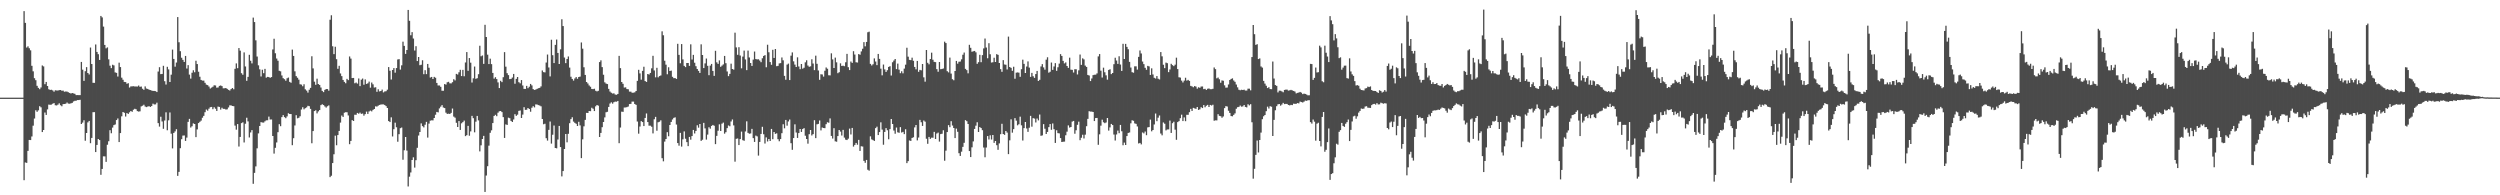 <?xml version="1.0" encoding="UTF-8"?>
<svg xmlns="http://www.w3.org/2000/svg" width="1920" height="150">
  <path d="M0 75.000h1v1.000H0zM1 75.000h1v1.000H1zM2 75.000h1v1.000H2zM3 75.000h1v1.000H3zM4 75.000h1v1.000H4zM5 75.000h1v1.000H5zM6 75.000h1v1.000H6zM7 75.000h1v1.000H7zM8 75.000h1v1.000H8zM9 75.000h1v1.000H9zM10 75.000h1v1.000H10zM11 75.000h1v1.000H11zM12 75.000h1v1.000H12zM13 74.997h1v1.000H13zM14 74.997h1v1.000H14zM15 74.997h1v1.000H15zM16 74.997h1v1.000H16zM17 74.984h1v1.000H17zM18 8.556h1v129.827H18zM19 17.587h1v107.177H19zM20 36.515h1v88.542H20zM21 35.562h1v80.315H21zM22 37.058h1v70.419H22zM23 38.670h1v68.878H23zM24 50.529h1v54.277H24zM25 54.772h1v41.755H25zM26 60.074h1v30.961H26zM27 61.585h1v23.124H27zM28 65.918h1v19.958H28zM29 67.470h1v17.263H29zM30 68.489h1v13.081H30zM31 67.175h1v15.257H31zM32 50.284h1v51.163H32zM33 50.988h1v48.873H33zM34 64.679h1v21.747H34zM35 62.934h1v25.331H35zM36 66.027h1v18.005H36zM37 68.555h1v11.784H37zM38 69.055h1v11.418H38zM39 68.928h1v11.406H39zM40 69.419h1v10.247H40zM41 70.422h1v8.753H41zM42 69.315h1v11.526H42zM43 69.454h1v11.555H43zM44 69.556h1v10.826H44zM45 69.209h1v10.127H45zM46 69.102h1v11.722H46zM47 69.698h1v11.917H47zM48 69.596h1v10.390H48zM49 70.461h1v9.434H49zM50 70.231h1v9.419H50zM51 70.360h1v8.365H51zM52 70.847h1v8.701H52zM53 71.348h1v8.339H53zM54 71.817h1v7.538H54zM55 71.401h1v7.597H55zM56 71.747h1v6.166H56zM57 72.029h1v5.384H57zM58 73.040h1v4.302H58zM59 73.000h1v3.849H59zM60 73.049h1v3.809H60zM61 73.076h1v3.570H61zM62 47.551h1v47.694H62zM63 53.522h1v40.649H63zM64 62.083h1v30.280H64zM65 54.691h1v53.376H65zM66 51.538h1v50.630H66zM67 56.071h1v37.918H67zM68 57.197h1v35.658H68zM69 36.526h1v73.441H69zM70 49.136h1v56.803H70zM71 63.606h1v22.557H71zM72 63.624h1v22.489H72zM73 34.164h1v82.615H73zM74 39.889h1v71.431H74zM75 41.639h1v65.133H75zM76 46.026h1v61.528H76zM77 12.234h1v122.020H77zM78 13.371h1v116.376H78zM79 20.444h1v99.615H79zM80 34.495h1v85.599H80zM81 37.139h1v87.177H81zM82 36.379h1v74.758H82zM83 45.570h1v62.913H83zM84 50.440h1v49.537H84zM85 52.337h1v50.014H85zM86 49.691h1v48.327H86zM87 50.245h1v45.837H87zM88 55.624h1v39.948H88zM89 55.946h1v36.246H89zM90 58.777h1v32.186H90zM91 48.122h1v60.976H91zM92 51.524h1v50.676H92zM93 59.657h1v29.663H93zM94 61.244h1v24.773H94zM95 62.910h1v23.727H95zM96 63.020h1v26.462H96zM97 64.326h1v22.521H97zM98 63.894h1v23.584H98zM99 67.211h1v19.081H99zM100 66.331h1v18.932H100zM101 66.321h1v19.537H101zM102 66.176h1v18.107H102zM103 66.387h1v17.152H103zM104 66.399h1v17.542H104zM105 66.476h1v18.883H105zM106 65.667h1v20.025H106zM107 66.667h1v18.850H107zM108 66.476h1v15.249H108zM109 68.154h1v13.058H109zM110 68.977h1v11.466H110zM111 66.364h1v15.474H111zM112 67.972h1v14.310H112zM113 68.283h1v13.559H113zM114 68.883h1v12.688H114zM115 69.180h1v12.925H115zM116 69.544h1v11.919H116zM117 69.826h1v9.816H117zM118 69.814h1v10.398H118zM119 70.000h1v10.185H119zM120 70.712h1v8.131H120zM121 54.945h1v39.642H121zM122 51.588h1v45.631H122zM123 56.942h1v32.730H123zM124 56.786h1v36.516H124zM125 50.515h1v48.402H125zM126 62.376h1v30.186H126zM127 64.907h1v21.340H127zM128 51.303h1v48.765H128zM129 53.278h1v39.142H129zM130 62.984h1v23.382H130zM131 57.334h1v45.321H131zM132 38.081h1v75.884H132zM133 45.285h1v56.783H133zM134 51.181h1v49.713H134zM135 48.027h1v51.212H135zM136 13.099h1v121.992H136zM137 32.475h1v99.536H137zM138 39.319h1v74.481H138zM139 44.349h1v62.542H139zM140 45.973h1v58.169H140zM141 47.576h1v56.450H141zM142 42.963h1v65.277H142zM143 52.652h1v53.029H143zM144 50.015h1v43.586H144zM145 57.303h1v33.987H145zM146 60.377h1v37.576H146zM147 55.857h1v41.131H147zM148 53.980h1v40.780H148zM149 55.498h1v39.758H149zM150 46.643h1v58.688H150zM151 49.181h1v50.209H151zM152 55.077h1v39.419H152zM153 58.939h1v34.595H153zM154 61.400h1v31.233H154zM155 61.925h1v28.510H155zM156 61.879h1v27.122H156zM157 63.566h1v22.609H157zM158 65.036h1v19.083H158zM159 65.406h1v19.569H159zM160 66.451h1v16.993H160zM161 67.992h1v14.335H161zM162 67.256h1v14.853H162zM163 66.597h1v17.259H163zM164 65.504h1v16.867H164zM165 65.638h1v17.870H165zM166 67.342h1v17.873H166zM167 67.159h1v14.695H167zM168 65.937h1v16.187H168zM169 65.646h1v18.540H169zM170 66.155h1v16.578H170zM171 67.832h1v15.753H171zM172 67.764h1v15.871H172zM173 67.568h1v16.581H173zM174 68.231h1v15.719H174zM175 69.033h1v13.522H175zM176 69.540h1v11.353H176zM177 68.407h1v12.561H177zM178 67.591h1v13.819H178zM179 68.567h1v12.981H179zM180 52.825h1v43.621H180zM181 48.700h1v50.867H181zM182 52.378h1v42.893H182zM183 36.934h1v75.584H183zM184 38.937h1v66.213H184zM185 56.192h1v38.360H185zM186 57.397h1v36.577H186zM187 40.260h1v69.175H187zM188 51.052h1v43.989H188zM189 62.033h1v28.376H189zM190 59.047h1v34.187H190zM191 42.090h1v63.492H191zM192 46.632h1v55.122H192zM193 48.710h1v51.251H193zM194 13.505h1v127.668H194zM195 16.965h1v115.780H195zM196 30.987h1v96.785H196zM197 43.404h1v70.497H197zM198 50.164h1v52.282H198zM199 53.227h1v43.530H199zM200 58.739h1v35.083H200zM201 53.553h1v40.578H201zM202 56.203h1v37.966H202zM203 52.914h1v40.278H203zM204 59.673h1v32.757H204zM205 59.034h1v33.343H205zM206 59.184h1v30.390H206zM207 59.756h1v32.053H207zM208 59.201h1v32.532H208zM209 37.997h1v66.445H209zM210 29.753h1v88.231H210zM211 40.931h1v72.601H211zM212 44.932h1v64.495H212zM213 46.626h1v54.914H213zM214 54.379h1v41.001H214zM215 54.761h1v42.158H215zM216 57.939h1v32.035H216zM217 60.033h1v28.370H217zM218 60.850h1v29.129H218zM219 61.979h1v28.780H219zM220 60.094h1v29.301H220zM221 59.535h1v27.433H221zM222 62.850h1v24.725H222zM223 63.545h1v24.036H223zM224 38.102h1v73.394H224zM225 42.982h1v63.169H225zM226 54.793h1v41.577H226zM227 58.460h1v30.004H227zM228 59.705h1v31.163H228zM229 61.182h1v29.308H229zM230 64.727h1v24.547H230zM231 64.972h1v19.148H231zM232 66.236h1v16.168H232zM233 64.733h1v19.236H233zM234 68.627h1v14.465H234zM235 69.607h1v12.871H235zM236 71.114h1v10.157H236zM237 68.938h1v12.612H237zM238 67.472h1v16.135H238zM239 43.206h1v66.821H239zM240 52.505h1v48.133H240zM241 62.735h1v22.541H241zM242 65.131h1v19.535H242zM243 60.409h1v26.702H243zM244 64.569h1v20.997H244zM245 65.213h1v19.295H245zM246 67.212h1v13.546H246zM247 69.765h1v10.289H247zM248 70.736h1v9.972H248zM249 69.019h1v12.768H249zM250 68.350h1v14.305H250zM251 68.420h1v13.207H251zM252 69.650h1v11.305H252zM253 15.143h1v120.895H253zM254 11.718h1v123.271H254zM255 35.520h1v89.728H255zM256 41.588h1v76.888H256zM257 35.887h1v68.308H257zM258 45.482h1v66.070H258zM259 52.857h1v50.899H259zM260 50.550h1v50.030H260zM261 56.405h1v37.741H261zM262 58.459h1v30.293H262zM263 61.367h1v28.454H263zM264 62.880h1v23.681H264zM265 63.939h1v22.208H265zM266 60.583h1v25.641H266zM267 61.535h1v27.127H267zM268 43.351h1v67.378H268zM269 45.023h1v63.206H269zM270 59.943h1v32.318H270zM271 59.858h1v33.068H271zM272 63.926h1v24.171H272zM273 63.410h1v24.781H273zM274 64.227h1v22.515H274zM275 60.284h1v27.059H275zM276 66.132h1v20.354H276zM277 61.197h1v26.251H277zM278 60.318h1v26.850H278zM279 65.081h1v23.755H279zM280 60.978h1v26.663H280zM281 64.447h1v21.282H281zM282 64.015h1v23.470H282zM283 62.682h1v22.935H283zM284 67.320h1v17.640H284zM285 63.408h1v22.171H285zM286 64.785h1v19.588H286zM287 67.237h1v16.486H287zM288 66.998h1v14.690H288zM289 70.479h1v11.402H289zM290 68.569h1v12.581H290zM291 70.189h1v10.389H291zM292 69.895h1v10.404H292zM293 68.794h1v11.371H293zM294 70.941h1v9.221H294zM295 70.264h1v10.437H295zM296 70.041h1v11.475H296zM297 68.885h1v14.061H297zM298 51.526h1v41.443H298zM299 54.349h1v39.395H299zM300 61.094h1v29.009H300zM301 53.785h1v51.018H301zM302 52.278h1v46.964H302zM303 55.793h1v38.392H303zM304 52.258h1v45.476H304zM305 45.650h1v63.187H305zM306 45.404h1v57.669H306zM307 53.463h1v45.001H307zM308 50.190h1v47.761H308zM309 32.013h1v90.647H309zM310 35.224h1v80.180H310zM311 41.388h1v63.850H311zM312 38.402h1v77.266H312zM313 7.644h1v135.553H313zM314 15.953h1v119.726H314zM315 27.064h1v105.405H315zM316 24.677h1v98.194H316zM317 29.568h1v91.281H317zM318 38.805h1v89.908H318zM319 35.478h1v87.544H319zM320 46.903h1v66.612H320zM321 43.767h1v60.341H321zM322 50.079h1v51.303H322zM323 49.717h1v45.076H323zM324 46.308h1v50.566H324zM325 57.009h1v40.842H325zM326 53.914h1v41.878H326zM327 56.932h1v36.658H327zM328 49.091h1v56.594H328zM329 52.022h1v42.908H329zM330 59.519h1v33.131H330zM331 59.087h1v33.320H331zM332 60.663h1v31.821H332zM333 59.013h1v31.621H333zM334 59.679h1v28.425H334zM335 63.709h1v22.271H335zM336 65.640h1v20.678H336zM337 65.638h1v17.588H337zM338 66.667h1v15.277H338zM339 69.681h1v11.070H339zM340 69.706h1v12.857H340zM341 64.557h1v18.446H341zM342 64.990h1v21.535H342zM343 63.156h1v24.341H343zM344 62.838h1v24.435H344zM345 64.007h1v23.563H345zM346 64.064h1v22.604H346zM347 63.123h1v20.209H347zM348 60.832h1v28.739H348zM349 61.757h1v28.594H349zM350 56.706h1v37.590H350zM351 57.221h1v40.315H351zM352 55.493h1v37.493H352zM353 53.585h1v46.217H353zM354 58.437h1v36.269H354zM355 53.633h1v40.184H355zM356 58.582h1v34.028H356zM357 47.972h1v56.577H357zM358 39.972h1v63.850H358zM359 54.356h1v42.319H359zM360 44.571h1v59.672H360zM361 48.131h1v52.787H361zM362 63.394h1v25.608H362zM363 60.165h1v30.622H363zM364 51.099h1v50.531H364zM365 60.501h1v32.946H365zM366 60.061h1v28.995H366zM367 57.000h1v35.465H367zM368 35.106h1v81.150H368zM369 43.217h1v68.417H369zM370 42.579h1v64.172H370zM371 49.041h1v55.317H371zM372 19.048h1v128.346H372zM373 28.426h1v106.367H373zM374 42.001h1v85.628H374zM375 49.223h1v62.631H375zM376 45.043h1v56.934H376zM377 49.272h1v50.837H377zM378 56.038h1v38.472H378zM379 60.377h1v28.647H379zM380 59.310h1v28.855H380zM381 60.739h1v28.502H381zM382 63.299h1v23.237H382zM383 67.636h1v17.826H383zM384 62.048h1v23.178H384zM385 63.103h1v23.020H385zM386 59.291h1v30.651H386zM387 40.047h1v65.864H387zM388 51.194h1v44.342H388zM389 56.203h1v39.766H389zM390 57.699h1v32.694H390zM391 60.776h1v30.019H391zM392 60.583h1v32.289H392zM393 59.519h1v34.172H393zM394 56.799h1v34.930H394zM395 64.290h1v23.415H395zM396 60.577h1v28.425H396zM397 59.159h1v28.893H397zM398 63.152h1v21.998H398zM399 63.997h1v20.845H399zM400 61.475h1v29.147H400zM401 65.625h1v22.384H401zM402 68.247h1v14.095H402zM403 68.280h1v16.111H403zM404 65.923h1v18.358H404zM405 67.731h1v15.211H405zM406 66.612h1v17.105H406zM407 64.471h1v21.323H407zM408 65.583h1v17.165H408zM409 68.433h1v13.148H409zM410 69.082h1v13.395H410zM411 68.766h1v11.391H411zM412 68.234h1v12.047H412zM413 67.725h1v13.033H413zM414 67.504h1v13.530H414zM415 66.347h1v15.309H415zM416 54.125h1v37.267H416zM417 55.414h1v40.047H417zM418 55.584h1v39.458H418zM419 48.022h1v58.133H419zM420 41.884h1v66.082H420zM421 51.818h1v47.913H421zM422 58.658h1v34.678H422zM423 30.534h1v79.776H423zM424 42.414h1v61.050H424zM425 48.417h1v48.013H425zM426 34.447h1v79.239H426zM427 30.359h1v83.582H427zM428 40.640h1v66.542H428zM429 49.157h1v47.584H429zM430 37.883h1v75.067H430zM431 14.804h1v120.681H431zM432 20.019h1v111.381H432zM433 44.211h1v70.198H433zM434 48.500h1v54.430H434zM435 45.293h1v63.993H435zM436 43.347h1v59.437H436zM437 51.913h1v42.701H437zM438 58.907h1v32.576H438zM439 60.629h1v29.442H439zM440 61.885h1v31.519H440zM441 60.237h1v34.140H441zM442 59.197h1v35.863H442zM443 60.535h1v36.244H443zM444 59.137h1v34.387H444zM445 58.808h1v37.501H445zM446 32.615h1v88.845H446zM447 37.399h1v69.607H447zM448 51.647h1v45.373H448zM449 57.552h1v34.524H449zM450 62.967h1v23.704H450zM451 64.099h1v22.693H451zM452 65.623h1v19.623H452zM453 66.637h1v18.750H453zM454 68.278h1v14.445H454zM455 68.479h1v15.038H455zM456 68.173h1v17.117H456zM457 69.709h1v11.952H457zM458 70.211h1v10.428H458zM459 69.714h1v11.429H459zM460 47.648h1v57.583H460zM461 46.331h1v55.775H461zM462 51.535h1v46.144H462zM463 57.395h1v36.313H463zM464 63.243h1v26.905H464zM465 64.194h1v22.031H465zM466 64.553h1v21.318H466zM467 68.257h1v13.856H467zM468 70.292h1v9.213H468zM469 71.244h1v7.331H469zM470 71.807h1v7.830H470zM471 71.657h1v6.811H471zM472 72.612h1v5.401H472zM473 72.805h1v5.310H473zM474 72.166h1v5.344H474zM475 42.919h1v67.037H475zM476 52.318h1v45.615H476zM477 62.990h1v22.766H477zM478 64.337h1v21.551H478zM479 67.224h1v15.363H479zM480 67.069h1v15.464H480zM481 68.393h1v13.899H481zM482 68.553h1v13.248H482zM483 70.345h1v9.583H483zM484 70.395h1v9.399H484zM485 71.226h1v6.828H485zM486 71.145h1v6.866H486zM487 70.908h1v8.987H487zM488 69.894h1v10.657H488zM489 62.108h1v31.236H489zM490 53.601h1v49.037H490zM491 56.392h1v40.781H491zM492 61.160h1v31.866H492zM493 54.446h1v39.307H493zM494 51.240h1v45.603H494zM495 62.265h1v28.311H495zM496 62.927h1v24.224H496zM497 56.826h1v36.913H497zM498 57.219h1v39.271H498zM499 56.027h1v40.495H499zM500 52.497h1v44.830H500zM501 42.838h1v59.623H501zM502 54.105h1v37.513H502zM503 59.377h1v30.367H503zM504 52.048h1v48.335H504zM505 59.374h1v34.532H505zM506 58.395h1v35.101H506zM507 57.982h1v34.456H507zM508 24.078h1v97.404H508zM509 27.074h1v96.818H509zM510 46.634h1v62.138H510zM511 49.656h1v57.102H511zM512 57.031h1v44.504H512zM513 51.678h1v52.998H513zM514 54.520h1v41.467H514zM515 54.230h1v39.432H515zM516 58.974h1v32.788H516zM517 60.056h1v30.441H517zM518 59.935h1v30.165H518zM519 60.609h1v35.018H519zM520 33.616h1v76.273H520zM521 42.146h1v69.715H521zM522 48.603h1v53.425H522zM523 33.856h1v78.725H523zM524 45.629h1v61.365H524zM525 50.591h1v50.341H525zM526 51.564h1v54.999H526zM527 48.368h1v60.812H527zM528 48.360h1v63.853H528zM529 50.577h1v54.610H529zM530 34.045h1v73.235H530zM531 45.702h1v58.811H531zM532 42.123h1v57.671H532zM533 48.205h1v54.279H533zM534 50.820h1v49.722H534zM535 53.008h1v43.222H535zM536 54.418h1v43.653H536zM537 56.004h1v39.250H537zM538 34.048h1v74.141H538zM539 42.229h1v65.088H539zM540 52.254h1v42.103H540zM541 48.695h1v49.932H541zM542 44.944h1v62.247H542zM543 50.524h1v52.841H543zM544 57.742h1v40.007H544zM545 50.387h1v48.436H545zM546 49.102h1v47.609H546zM547 54.476h1v41.451H547zM548 58.288h1v38.262H548zM549 39.016h1v71.656H549zM550 47.886h1v56.439H550zM551 49.070h1v51.354H551zM552 46.388h1v49.078H552zM553 51.319h1v49.299H553zM554 50.392h1v44.606H554zM555 49.478h1v44.661H555zM556 42.965h1v59.699H556zM557 48.534h1v52.984H557zM558 54.889h1v43.538H558zM559 58.489h1v37.890H559zM560 56.738h1v40.252H560zM561 48.875h1v44.426H561zM562 52.999h1v38.769H562zM563 53.511h1v42.789H563zM564 25.112h1v99.064H564zM565 36.398h1v70.206H565zM566 42.103h1v64.221H566zM567 36.241h1v75.158H567zM568 42.666h1v64.136H568zM569 52.466h1v48.603H569zM570 43.480h1v64.172H570zM571 38.875h1v69.254H571zM572 45.676h1v55.309H572zM573 53.849h1v39.352H573zM574 38.867h1v63.184H574zM575 44.134h1v58.574H575zM576 48.370h1v54.109H576zM577 50.631h1v48.364H577zM578 45.757h1v60.309H578zM579 39.594h1v69.410H579zM580 45.340h1v58.797H580zM581 45.594h1v59.157H581zM582 45.517h1v73.961H582zM583 46.497h1v62.528H583zM584 47.791h1v55.076H584zM585 44.734h1v52.651H585zM586 42.963h1v60.165H586zM587 42.332h1v67.906H587zM588 51.640h1v53.908H588zM589 34.348h1v74.278H589zM590 40.150h1v66.621H590zM591 47.683h1v60.603H591zM592 49.743h1v49.285H592zM593 38.272h1v68.642H593zM594 44.493h1v56.883H594zM595 37.631h1v65.170H595zM596 50.856h1v51.547H596zM597 50.588h1v56.319H597zM598 48.672h1v59.809H598zM599 48.492h1v58.307H599zM600 44.150h1v58.168H600zM601 46.317h1v49.097H601zM602 58.285h1v40.268H602zM603 61.216h1v30.911H603zM604 49.606h1v46.928H604zM605 48.864h1v44.400H605zM606 61.479h1v30.347H606zM607 42.767h1v67.213H607zM608 40.248h1v74.798H608zM609 47.095h1v58.929H609zM610 49.632h1v45.876H610zM611 51.453h1v50.312H611zM612 44.019h1v61.929H612zM613 51.040h1v51.150H613zM614 53.130h1v45.943H614zM615 49.166h1v52.168H615zM616 52.749h1v46.397H616zM617 52.019h1v46.386H617zM618 47.864h1v56.365H618zM619 46.305h1v60.460H619zM620 50.306h1v60.025H620zM621 51.318h1v51.750H621zM622 50.927h1v48.935H622zM623 45.503h1v58.540H623zM624 48.795h1v54.211H624zM625 53.880h1v38.443H625zM626 42.732h1v63.350H626zM627 48.977h1v46.492H627zM628 54.123h1v41.013H628zM629 61.310h1v31.206H629zM630 57.043h1v43.105H630zM631 57.208h1v40.759H631zM632 58.819h1v39.480H632zM633 54.319h1v44.137H633zM634 51.802h1v43.577H634zM635 52.809h1v41.067H635zM636 57.802h1v36.440H636zM637 57.883h1v33.030H637zM638 40.934h1v63.439H638zM639 45.603h1v60.771H639zM640 52.231h1v46.220H640zM641 44.243h1v64.288H641zM642 47.867h1v61.006H642zM643 56.205h1v48.306H643zM644 55.449h1v44.408H644zM645 48.624h1v52.467H645zM646 50.650h1v53.450H646zM647 50.458h1v49.262H647zM648 50.861h1v54.812H648zM649 47.813h1v59.447H649zM650 41.370h1v66.194H650zM651 51.625h1v54.892H651zM652 53.824h1v44.928H652zM653 47.269h1v56.003H653zM654 48.273h1v49.999H654zM655 39.330h1v73.255H655zM656 41.899h1v69.387H656zM657 47.825h1v61.956H657zM658 48.013h1v63.121H658zM659 41.515h1v65.909H659zM660 42.036h1v73.903H660zM661 39.475h1v72.870H661zM662 37.439h1v75.076H662zM663 32.343h1v91.178H663zM664 35.596h1v89.455H664zM665 32.183h1v90.643H665zM666 24.785h1v105.565H666zM667 24.339h1v106.733H667zM668 49.054h1v55.675H668zM669 50.289h1v56.757H669zM670 49.333h1v58.278H670zM671 44.875h1v63.342H671zM672 47.251h1v51.149H672zM673 50.042h1v47.259H673zM674 41.412h1v62.321H674zM675 45.198h1v56.245H675zM676 52.741h1v41.203H676zM677 57.856h1v41.675H677zM678 49.539h1v61.619H678zM679 53.280h1v48.067H679zM680 55.233h1v43.193H680zM681 53.936h1v46.119H681zM682 51.408h1v55.539H682zM683 50.856h1v48.323H683zM684 57.997h1v33.387H684zM685 47.796h1v47.411H685zM686 46.506h1v53.739H686zM687 45.310h1v57.402H687zM688 53.101h1v44.837H688zM689 48.826h1v52.827H689zM690 53.505h1v48.474H690zM691 56.238h1v41.397H691zM692 54.754h1v47.055H692zM693 56.330h1v44.925H693zM694 52.666h1v50.329H694zM695 49.656h1v49.632H695zM696 36.668h1v88.597H696zM697 43.540h1v80.218H697zM698 46.000h1v61.895H698zM699 46.190h1v62.046H699zM700 44.268h1v61.687H700zM701 46.681h1v58.765H701zM702 51.417h1v46.438H702zM703 53.250h1v42.749H703zM704 46.783h1v61.060H704zM705 55.166h1v50.484H705zM706 53.649h1v38.393H706zM707 54.021h1v39.862H707zM708 49.164h1v47.528H708zM709 59.411h1v33.150H709zM710 62.723h1v30.692H710zM711 38.425h1v68.146H711zM712 48.247h1v62.180H712zM713 49.407h1v55.733H713zM714 45.314h1v61.329H714zM715 40.449h1v65.290H715zM716 45.865h1v59.911H716zM717 47.489h1v53.784H717zM718 47.733h1v58.995H718zM719 53.109h1v49.455H719zM720 55.085h1v46.755H720zM721 47.595h1v61.161H721zM722 53.155h1v49.834H722zM723 52.922h1v49.784H723zM724 52.575h1v47.460H724zM725 32.012h1v91.455H725zM726 33.059h1v82.629H726zM727 54.690h1v46.718H727zM728 55.591h1v40.504H728zM729 44.225h1v53.479H729zM730 56.535h1v36.566H730zM731 60.822h1v35.570H731zM732 61.636h1v36.665H732zM733 54.507h1v51.503H733zM734 46.815h1v51.938H734zM735 48.898h1v52.350H735zM736 47.408h1v70.247H736zM737 47.248h1v72.508H737zM738 45.579h1v70.890H738zM739 42.051h1v70.767H739zM740 40.324h1v69.363H740zM741 52.885h1v39.375H741zM742 53.864h1v39.205H742zM743 56.320h1v38.918H743zM744 34.387h1v81.645H744zM745 36.714h1v83.895H745zM746 39.745h1v73.386H746zM747 39.373h1v69.232H747zM748 39.097h1v59.939H748zM749 40.202h1v56.297H749zM750 49.009h1v44.893H750zM751 47.765h1v53.606H751zM752 42.095h1v55.514H752zM753 47.782h1v50.549H753zM754 42.321h1v57.684H754zM755 37.151h1v76.160H755zM756 29.587h1v91.181H756zM757 36.528h1v76.795H757zM758 44.731h1v59.758H758zM759 33.157h1v73.962H759zM760 41.679h1v62.253H760zM761 48.023h1v59.141H761zM762 47.800h1v55.864H762zM763 44.339h1v65.370H763zM764 47.640h1v60.664H764zM765 41.599h1v69.936H765zM766 42.129h1v72.941H766zM767 48.367h1v61.781H767zM768 53.109h1v49.980H768zM769 55.131h1v39.946H769zM770 46.171h1v56.730H770zM771 49.496h1v54.101H771zM772 49.726h1v50.902H772zM773 53.344h1v48.487H773zM774 28.092h1v90.292H774zM775 51.434h1v56.337H775zM776 52.134h1v39.489H776zM777 54.384h1v47.489H777zM778 51.231h1v47.923H778zM779 60.458h1v30.263H779zM780 55.826h1v36.862H780zM781 55.614h1v40.632H781zM782 55.806h1v39.609H782zM783 58.999h1v30.626H783zM784 53.168h1v43.062H784zM785 45.800h1v62.137H785zM786 49.025h1v49.365H786zM787 56.079h1v37.614H787zM788 51.082h1v47.587H788zM789 47.178h1v54.118H789zM790 51.926h1v46.154H790zM791 59.040h1v29.949H791zM792 55.946h1v41.344H792zM793 58.558h1v32.166H793zM794 59.790h1v31.281H794zM795 56.884h1v37.176H795zM796 54.490h1v36.553H796zM797 62.157h1v30.312H797zM798 61.291h1v26.674H798zM799 51.067h1v53.238H799zM800 49.259h1v54.732H800zM801 51.759h1v43.584H801zM802 53.523h1v45.334H802zM803 45.835h1v57.076H803zM804 44.004h1v57.296H804zM805 55.797h1v41.851H805zM806 55.104h1v40.201H806zM807 48.032h1v51.637H807zM808 53.676h1v41.152H808zM809 51.068h1v48.161H809zM810 48.492h1v61.293H810zM811 54.377h1v45.691H811zM812 51.650h1v50.603H812zM813 48.841h1v53.600H813zM814 41.567h1v64.473H814zM815 42.962h1v66.079H815zM816 46.761h1v62.066H816zM817 48.706h1v60.032H817zM818 47.939h1v55.921H818zM819 50.710h1v50.409H819zM820 52.109h1v44.175H820zM821 44.279h1v53.732H821zM822 53.482h1v44.045H822zM823 53.634h1v39.750H823zM824 55.718h1v37.136H824zM825 53.147h1v49.538H825zM826 53.200h1v46.845H826zM827 57.210h1v38.649H827zM828 54.039h1v39.427H828zM829 41.885h1v65.805H829zM830 49.834h1v55.967H830zM831 44.783h1v58.707H831zM832 45.606h1v60.714H832zM833 50.375h1v53.029H833zM834 51.420h1v45.484H834zM835 57.558h1v33.745H835zM836 58.005h1v27.385H836zM837 62.266h1v23.421H837zM838 60.264h1v25.459H838zM839 57.692h1v28.325H839zM840 57.385h1v35.603H840zM841 57.342h1v33.353H841zM842 56.377h1v34.213H842zM843 43.313h1v67.906H843zM844 41.506h1v61.685H844zM845 54.267h1v42.244H845zM846 59.543h1v32.339H846zM847 51.970h1v41.920H847zM848 55.492h1v39.149H848zM849 57.851h1v36.199H849zM850 61.194h1v29.418H850zM851 53.727h1v46.577H851zM852 53.192h1v44.671H852zM853 56.949h1v38.228H853zM854 56.050h1v40.021H854zM855 49.329h1v54.004H855zM856 44.348h1v63.568H856zM857 46.474h1v56.790H857zM858 49.049h1v51.247H858zM859 43.231h1v59.091H859zM860 49.576h1v46.367H860zM861 54.486h1v46.312H861zM862 33.643h1v77.939H862zM863 45.315h1v64.206H863zM864 33.697h1v77.680H864zM865 35.985h1v68.534H865zM866 37.823h1v64.262H866zM867 47.502h1v54.255H867zM868 51.881h1v42.823H868zM869 55.424h1v36.922H869zM870 55.843h1v36.942H870zM871 50.927h1v43.845H871zM872 50.923h1v44.202H872zM873 53.442h1v43.692H873zM874 43.654h1v66.541H874zM875 38.745h1v71.019H875zM876 41.039h1v69.883H876zM877 47.233h1v54.480H877zM878 49.236h1v53.190H878zM879 52.066h1v48.937H879zM880 53.619h1v50.238H880zM881 50.606h1v47.214H881zM882 50.981h1v46.622H882zM883 57.553h1v34.290H883zM884 52.464h1v48.381H884zM885 57.194h1v42.666H885zM886 59.756h1v35.845H886zM887 60.326h1v26.875H887zM888 58.430h1v34.672H888zM889 60.470h1v29.878H889zM890 61.046h1v27.651H890zM891 39.980h1v62.587H891zM892 43.283h1v60.643H892zM893 49.695h1v44.366H893zM894 52.313h1v42.702H894zM895 48.075h1v52.074H895zM896 48.546h1v50.882H896zM897 55.395h1v43.996H897zM898 53.329h1v39.294H898zM899 48.979h1v53.120H899zM900 50.001h1v44.623H900zM901 50.808h1v42.697H901zM902 49.655h1v49.946H902zM903 44.273h1v63.083H903zM904 53.051h1v40.765H904zM905 59.336h1v33.687H905zM906 59.577h1v31.179H906zM907 61.910h1v26.164H907zM908 63.326h1v29.642H908zM909 61.894h1v28.247H909zM910 59.708h1v33.351H910zM911 61.924h1v26.225H911zM912 61.332h1v26.843H912zM913 62.180h1v23.996H913zM914 65.929h1v17.660H914zM915 66.340h1v18.881H915zM916 67.021h1v15.831H916zM917 66.120h1v17.140H917zM918 66.498h1v17.106H918zM919 68.098h1v14.055H919zM920 67.015h1v17.419H920zM921 67.455h1v16.535H921zM922 66.436h1v15.897H922zM923 66.429h1v16.566H923zM924 68.478h1v12.198H924zM925 68.216h1v14.171H925zM926 69.085h1v12.137H926zM927 68.161h1v12.354H927zM928 67.931h1v14.249H928zM929 68.496h1v12.105H929zM930 68.499h1v12.532H930zM931 68.200h1v12.221H931zM932 51.830h1v40.906H932zM933 53.074h1v39.342H933zM934 60.178h1v32.284H934zM935 59.565h1v28.152H935zM936 60.894h1v28.116H936zM937 63.531h1v25.706H937zM938 61.756h1v28.670H938zM939 62.009h1v27.416H939zM940 65.522h1v17.524H940zM941 67.327h1v14.178H941zM942 67.218h1v14.594H942zM943 64.846h1v20.199H943zM944 61.449h1v25.294H944zM945 60.619h1v28.517H945zM946 60.144h1v29.221H946zM947 61.814h1v26.400H947zM948 62.835h1v24.240H948zM949 64.932h1v18.587H949zM950 67.081h1v15.250H950zM951 68.918h1v13.145H951zM952 69.313h1v11.747H952zM953 68.909h1v13.023H953zM954 69.095h1v12.613H954zM955 68.842h1v11.785H955zM956 69.507h1v12.621H956zM957 69.542h1v12.937H957zM958 68.085h1v12.015H958zM959 68.112h1v12.855H959zM960 69.386h1v10.654H960zM961 43.816h1v50.079H961zM962 19.219h1v118.008H962zM963 26.247h1v103.414H963zM964 34.472h1v84.485H964zM965 33.946h1v73.999H965zM966 45.358h1v71.732H966zM967 44.843h1v62.674H967zM968 51.033h1v50.797H968zM969 51.927h1v39.626H969zM970 62.092h1v27.204H970zM971 64.183h1v24.161H971zM972 65.837h1v19.558H972zM973 67.628h1v14.285H973zM974 66.970h1v16.381H974zM975 68.380h1v13.201H975zM976 68.502h1v13.465H976zM977 47.248h1v57.221H977zM978 60.332h1v31.734H978zM979 65.341h1v19.324H979zM980 65.953h1v15.613H980zM981 70.975h1v9.147H981zM982 69.652h1v10.228H982zM983 69.659h1v11.474H983zM984 70.202h1v10.059H984zM985 70.860h1v8.148H985zM986 69.062h1v10.915H986zM987 68.819h1v10.942H987zM988 68.823h1v10.980H988zM989 69.594h1v11.023H989zM990 69.371h1v11.592H990zM991 69.004h1v11.551H991zM992 69.418h1v11.345H992zM993 69.849h1v9.776H993zM994 70.322h1v9.462H994zM995 71.726h1v7.984H995zM996 71.346h1v7.824H996zM997 71.080h1v8.345H997zM998 70.615h1v7.409H998zM999 71.162h1v7.204H999zM1000 72.318h1v6.427H1000zM1001 71.869h1v6.213H1001zM1002 72.117h1v5.133H1002zM1003 72.591h1v4.862H1003zM1004 73.233h1v3.756H1004zM1005 73.151h1v3.799H1005zM1006 49.033h1v44.755H1006zM1007 49.179h1v45.745H1007zM1008 61.359h1v30.435H1008zM1009 59.793h1v33.652H1009zM1010 51.891h1v56.133H1010zM1011 55.659h1v39.331H1011zM1012 55.444h1v38.830H1012zM1013 35.073h1v73.220H1013zM1014 36.395h1v76.058H1014zM1015 62.387h1v27.395H1015zM1016 63.205h1v22.800H1016zM1017 35.072h1v81.454H1017zM1018 40.494h1v74.566H1018zM1019 43.411h1v65.741H1019zM1020 47.668h1v50.992H1020zM1021 12.365h1v125.752H1021zM1022 15.651h1v118.019H1022zM1023 18.565h1v114.446H1023zM1024 31.004h1v94.363H1024zM1025 26.203h1v94.604H1025zM1026 29.491h1v80.899H1026zM1027 36.298h1v74.799H1027zM1028 44.635h1v56.595H1028zM1029 44.013h1v55.915H1029zM1030 53.519h1v40.912H1030zM1031 51.905h1v44.819H1031zM1032 50.426h1v47.011H1032zM1033 50.385h1v44.624H1033zM1034 60.021h1v33.758H1034zM1035 60.391h1v31.388H1035zM1036 44.783h1v63.549H1036zM1037 54.898h1v44.842H1037zM1038 57.096h1v36.177H1038zM1039 58.265h1v31.128H1039zM1040 62.296h1v26.588H1040zM1041 65.649h1v25.546H1041zM1042 65.360h1v23.960H1042zM1043 65.851h1v20.602H1043zM1044 68.104h1v17.113H1044zM1045 69.139h1v14.240H1045zM1046 69.261h1v14.327H1046zM1047 69.460h1v13.946H1047zM1048 67.943h1v13.856H1048zM1049 67.702h1v13.851H1049zM1050 66.521h1v16.192H1050zM1051 66.853h1v15.932H1051zM1052 66.330h1v16.564H1052zM1053 69.134h1v11.610H1053zM1054 69.773h1v10.203H1054zM1055 69.862h1v9.905H1055zM1056 69.903h1v10.408H1056zM1057 70.729h1v8.462H1057zM1058 71.373h1v8.879H1058zM1059 69.300h1v10.824H1059zM1060 69.852h1v9.000H1060zM1061 71.055h1v8.179H1061zM1062 70.474h1v9.170H1062zM1063 69.175h1v10.090H1063zM1064 70.334h1v9.136H1064zM1065 50.654h1v47.634H1065zM1066 48.790h1v50.517H1066zM1067 53.536h1v40.579H1067zM1068 52.785h1v40.543H1068zM1069 50.410h1v47.185H1069zM1070 59.983h1v33.514H1070zM1071 64.073h1v24.359H1071zM1072 51.722h1v52.159H1072zM1073 52.406h1v44.264H1073zM1074 58.347h1v31.110H1074zM1075 59.973h1v29.109H1075zM1076 33.297h1v80.907H1076zM1077 44.658h1v65.913H1077zM1078 52.568h1v45.064H1078zM1079 58.755h1v32.513H1079zM1080 11.970h1v122.703H1080zM1081 16.629h1v111.902H1081zM1082 35.167h1v83.359H1082zM1083 29.964h1v86.630H1083zM1084 39.147h1v81.971H1084zM1085 41.104h1v82.250H1085zM1086 39.079h1v66.105H1086zM1087 48.495h1v50.525H1087zM1088 55.536h1v32.762H1088zM1089 58.212h1v32.340H1089zM1090 61.206h1v28.571H1090zM1091 63.394h1v27.399H1091zM1092 61.472h1v29.172H1092zM1093 61.263h1v31.306H1093zM1094 48.457h1v57.026H1094zM1095 52.115h1v42.871H1095zM1096 59.450h1v30.499H1096zM1097 58.083h1v29.900H1097zM1098 61.622h1v27.682H1098zM1099 64.467h1v22.272H1099zM1100 63.138h1v21.962H1100zM1101 64.588h1v20.127H1101zM1102 64.528h1v20.283H1102zM1103 63.810h1v20.779H1103zM1104 65.318h1v18.869H1104zM1105 65.808h1v18.627H1105zM1106 65.894h1v17.540H1106zM1107 64.537h1v18.011H1107zM1108 67.177h1v15.711H1108zM1109 65.934h1v17.334H1109zM1110 65.354h1v19.673H1110zM1111 64.482h1v22.050H1111zM1112 65.082h1v18.288H1112zM1113 65.599h1v18.532H1113zM1114 65.351h1v19.252H1114zM1115 66.735h1v16.295H1115zM1116 69.484h1v11.969H1116zM1117 70.393h1v10.159H1117zM1118 70.789h1v8.597H1118zM1119 70.054h1v10.042H1119zM1120 70.030h1v10.320H1120zM1121 69.435h1v11.725H1121zM1122 68.921h1v12.866H1122zM1123 68.901h1v11.015H1123zM1124 54.437h1v38.135H1124zM1125 55.166h1v40.427H1125zM1126 57.537h1v36.688H1126zM1127 38.705h1v70.169H1127zM1128 37.819h1v71.709H1128zM1129 56.984h1v34.701H1129zM1130 61.182h1v29.819H1130zM1131 44.450h1v62.180H1131zM1132 47.993h1v45.547H1132zM1133 60.412h1v30.214H1133zM1134 59.421h1v29.699H1134zM1135 45.566h1v62.396H1135zM1136 48.763h1v53.452H1136zM1137 49.234h1v51.661H1137zM1138 27.188h1v92.721H1138zM1139 7.360h1v124.774H1139zM1140 30.132h1v93.506H1140zM1141 45.593h1v67.621H1141zM1142 46.809h1v51.892H1142zM1143 53.295h1v43.319H1143zM1144 54.250h1v44.057H1144zM1145 56.332h1v39.760H1145zM1146 54.507h1v38.688H1146zM1147 56.309h1v37.104H1147zM1148 56.386h1v36.414H1148zM1149 57.043h1v32.005H1149zM1150 57.471h1v36.252H1150zM1151 57.175h1v41.874H1151zM1152 53.560h1v40.140H1152zM1153 29.098h1v87.925H1153zM1154 30.952h1v88.483H1154zM1155 41.683h1v70.702H1155zM1156 41.181h1v66.672H1156zM1157 46.957h1v54.775H1157zM1158 55.679h1v37.814H1158zM1159 58.172h1v35.987H1159zM1160 61.369h1v29.036H1160zM1161 59.222h1v28.954H1161zM1162 57.740h1v32.106H1162zM1163 59.821h1v32.112H1163zM1164 60.406h1v27.984H1164zM1165 60.991h1v27.998H1165zM1166 60.054h1v28.930H1166zM1167 62.937h1v26.563H1167zM1168 40.694h1v72.369H1168zM1169 42.536h1v66.160H1169zM1170 51.743h1v47.088H1170zM1171 62.172h1v25.748H1171zM1172 60.861h1v27.990H1172zM1173 62.722h1v23.847H1173zM1174 62.821h1v20.834H1174zM1175 66.885h1v17.031H1175zM1176 64.666h1v18.589H1176zM1177 63.162h1v23.193H1177zM1178 66.087h1v18.838H1178zM1179 67.420h1v16.197H1179zM1180 67.941h1v12.305H1180zM1181 68.282h1v14.785H1181zM1182 66.140h1v17.815H1182zM1183 43.983h1v62.535H1183zM1184 51.716h1v45.522H1184zM1185 60.827h1v30.032H1185zM1186 66.012h1v18.304H1186zM1187 64.755h1v23.981H1187zM1188 61.551h1v25.467H1188zM1189 65.560h1v20.640H1189zM1190 66.291h1v16.639H1190zM1191 67.204h1v14.094H1191zM1192 69.081h1v12.245H1192zM1193 67.834h1v14.668H1193zM1194 68.617h1v13.938H1194zM1195 66.353h1v15.689H1195zM1196 68.564h1v12.714H1196zM1197 19.667h1v104.028H1197zM1198 12.197h1v125.558H1198zM1199 31.373h1v99.126H1199zM1200 36.511h1v76.191H1200zM1201 32.160h1v73.375H1201zM1202 43.051h1v63.568H1202zM1203 51.116h1v50.743H1203zM1204 52.902h1v47.259H1204zM1205 57.039h1v36.480H1205zM1206 60.599h1v30.312H1206zM1207 62.663h1v25.724H1207zM1208 62.835h1v25.294H1208zM1209 65.335h1v22.233H1209zM1210 65.807h1v20.090H1210zM1211 66.416h1v18.309H1211zM1212 55.200h1v37.352H1212zM1213 47.151h1v57.323H1213zM1214 61.817h1v25.526H1214zM1215 57.969h1v36.162H1215zM1216 59.828h1v32.844H1216zM1217 62.836h1v26.910H1217zM1218 60.026h1v29.170H1218zM1219 58.484h1v32.245H1219zM1220 64.963h1v23.007H1220zM1221 61.675h1v29.170H1221zM1222 65.253h1v23.011H1222zM1223 61.855h1v25.840H1223zM1224 62.404h1v27.678H1224zM1225 65.854h1v24.880H1225zM1226 64.487h1v22.720H1226zM1227 64.809h1v21.768H1227zM1228 65.537h1v20.140H1228zM1229 66.838h1v18.552H1229zM1230 67.186h1v17.703H1230zM1231 68.797h1v14.017H1231zM1232 69.672h1v13.800H1232zM1233 70.154h1v13.177H1233zM1234 70.565h1v11.255H1234zM1235 69.879h1v12.298H1235zM1236 70.813h1v8.912H1236zM1237 70.173h1v12.065H1237zM1238 70.844h1v10.470H1238zM1239 70.670h1v11.114H1239zM1240 68.780h1v14.969H1240zM1241 56.654h1v32.864H1241zM1242 50.775h1v45.452H1242zM1243 57.314h1v36.285H1243zM1244 58.942h1v34.591H1244zM1245 53.116h1v50.486H1245zM1246 55.043h1v40.921H1246zM1247 55.033h1v40.794H1247zM1248 51.733h1v44.163H1248zM1249 32.328h1v82.519H1249zM1250 45.638h1v62.545H1250zM1251 53.162h1v40.591H1251zM1252 34.272h1v86.053H1252zM1253 33.587h1v77.818H1253zM1254 38.706h1v72.220H1254zM1255 45.985h1v60.353H1255zM1256 7.849h1v121.108H1256zM1257 11.509h1v125.660H1257zM1258 14.520h1v121.145H1258zM1259 29.441h1v90.641H1259zM1260 28.098h1v86.362H1260zM1261 28.606h1v88.310H1261zM1262 35.997h1v80.930H1262zM1263 35.727h1v69.860H1263zM1264 47.675h1v52.889H1264zM1265 51.760h1v47.424H1265zM1266 51.771h1v46.150H1266zM1267 51.546h1v42.943H1267zM1268 55.508h1v37.791H1268zM1269 53.980h1v39.866H1269zM1270 59.137h1v28.992H1270zM1271 60.540h1v27.127H1271zM1272 52.761h1v49.755H1272zM1273 59.657h1v33.218H1273zM1274 60.429h1v31.530H1274zM1275 63.742h1v22.478H1275zM1276 59.186h1v29.282H1276zM1277 62.512h1v25.804H1277zM1278 63.182h1v22.300H1278zM1279 64.571h1v23.387H1279zM1280 67.651h1v16.449H1280zM1281 66.751h1v17.864H1281zM1282 67.115h1v17.248H1282zM1283 65.343h1v18.487H1283zM1284 64.133h1v21.877H1284zM1285 63.930h1v24.478H1285zM1286 61.361h1v24.342H1286zM1287 62.616h1v25.141H1287zM1288 63.615h1v23.133H1288zM1289 62.938h1v26.581H1289zM1290 64.586h1v20.923H1290zM1291 58.661h1v31.637H1291zM1292 60.477h1v29.780H1292zM1293 57.515h1v33.524H1293zM1294 55.436h1v43.174H1294zM1295 59.148h1v36.043H1295zM1296 56.611h1v39.079H1296zM1297 57.943h1v35.112H1297zM1298 61.825h1v27.372H1298zM1299 62.254h1v25.888H1299zM1300 63.821h1v22.985H1300zM1301 49.856h1v51.457H1301zM1302 47.037h1v56.564H1302zM1303 58.182h1v29.332H1303zM1304 50.716h1v50.994H1304zM1305 45.555h1v57.264H1305zM1306 58.850h1v32.194H1306zM1307 61.223h1v29.154H1307zM1308 49.936h1v53.750H1308zM1309 58.423h1v36.420H1309zM1310 62.408h1v25.252H1310zM1311 57.652h1v33.432H1311zM1312 37.952h1v75.430H1312zM1313 43.861h1v63.649H1313zM1314 42.672h1v65.719H1314zM1315 34.366h1v75.585H1315zM1316 11.013h1v128.442H1316zM1317 20.732h1v113.550H1317zM1318 44.462h1v62.139H1318zM1319 42.862h1v61.700H1319zM1320 47.461h1v54.526H1320zM1321 44.646h1v55.183H1321zM1322 46.098h1v54.219H1322zM1323 49.591h1v49.912H1323zM1324 55.130h1v39.061H1324zM1325 56.944h1v32.826H1325zM1326 59.181h1v28.827H1326zM1327 60.931h1v25.103H1327zM1328 58.868h1v33.434H1328zM1329 59.297h1v37.589H1329zM1330 55.405h1v43.002H1330zM1331 38.969h1v75.796H1331zM1332 46.278h1v59.023H1332zM1333 47.835h1v51.154H1333zM1334 59.293h1v33.756H1334zM1335 60.200h1v32.282H1335zM1336 59.681h1v32.393H1336zM1337 65.346h1v24.931H1337zM1338 65.573h1v20.843H1338zM1339 64.197h1v20.701H1339zM1340 62.589h1v22.836H1340zM1341 61.851h1v22.615H1341zM1342 61.166h1v29.395H1342zM1343 60.870h1v29.065H1343zM1344 65.185h1v20.148H1344zM1345 66.161h1v19.163H1345zM1346 65.577h1v20.596H1346zM1347 68.519h1v15.442H1347zM1348 67.103h1v17.087H1348zM1349 65.617h1v18.302H1349zM1350 67.328h1v14.255H1350zM1351 68.378h1v11.975H1351zM1352 68.726h1v13.415H1352zM1353 68.940h1v11.499H1353zM1354 69.577h1v11.402H1354zM1355 68.731h1v11.265H1355zM1356 69.138h1v11.327H1356zM1357 68.822h1v13.018H1357zM1358 69.754h1v12.397H1358zM1359 68.355h1v14.106H1359zM1360 50.668h1v46.278H1360zM1361 46.420h1v57.225H1361zM1362 49.257h1v52.053H1362zM1363 54.054h1v41.182H1363zM1364 38.549h1v72.689H1364zM1365 51.870h1v49.072H1365zM1366 56.369h1v38.710H1366zM1367 41.723h1v68.592H1367zM1368 38.724h1v66.270H1368zM1369 61.848h1v25.402H1369zM1370 65.619h1v20.593H1370zM1371 37.029h1v74.429H1371zM1372 40.892h1v65.339H1372zM1373 56.832h1v34.155H1373zM1374 44.171h1v65.622H1374zM1375 13.786h1v126.648H1375zM1376 16.232h1v120.744H1376zM1377 37.562h1v74.462H1377zM1378 47.878h1v54.732H1378zM1379 47.254h1v60.350H1379zM1380 47.598h1v58.207H1380zM1381 51.464h1v48.528H1381zM1382 55.888h1v34.876H1382zM1383 61.615h1v27.296H1383zM1384 65.025h1v20.467H1384zM1385 62.133h1v27.012H1385zM1386 65.401h1v22.240H1386zM1387 65.186h1v19.846H1387zM1388 64.538h1v22.991H1388zM1389 31.298h1v79.968H1389zM1390 44.055h1v63.588H1390zM1391 47.662h1v60.296H1391zM1392 54.259h1v41.300H1392zM1393 60.221h1v27.736H1393zM1394 60.984h1v28.570H1394zM1395 63.856h1v22.712H1395zM1396 64.826h1v20.258H1396zM1397 65.186h1v19.096H1397zM1398 67.250h1v16.673H1398zM1399 67.189h1v15.634H1399zM1400 70.351h1v10.550H1400zM1401 70.801h1v8.340H1401zM1402 70.002h1v9.815H1402zM1403 69.434h1v10.652H1403zM1404 47.710h1v52.529H1404zM1405 51.101h1v48.090H1405zM1406 52.903h1v43.014H1406zM1407 57.328h1v34.144H1407zM1408 64.395h1v23.335H1408zM1409 66.179h1v19.044H1409zM1410 66.933h1v15.119H1410zM1411 69.623h1v11.276H1411zM1412 70.662h1v10.728H1412zM1413 70.172h1v9.546H1413zM1414 69.559h1v10.734H1414zM1415 70.257h1v9.660H1415zM1416 71.416h1v8.916H1416zM1417 71.810h1v6.291H1417zM1418 72.486h1v5.376H1418zM1419 41.244h1v66.418H1419zM1420 54.477h1v40.431H1420zM1421 63.260h1v22.831H1421zM1422 64.830h1v20.209H1422zM1423 65.358h1v19.345H1423zM1424 69.310h1v12.179H1424zM1425 69.971h1v10.805H1425zM1426 70.166h1v9.434H1426zM1427 70.352h1v9.271H1427zM1428 70.597h1v7.729H1428zM1429 71.984h1v5.768H1429zM1430 72.130h1v6.195H1430zM1431 70.419h1v8.862H1431zM1432 70.867h1v8.088H1432zM1433 69.077h1v16.156H1433zM1434 19.730h1v110.318H1434zM1435 25.849h1v101.073H1435zM1436 38.408h1v89.618H1436zM1437 41.920h1v77.230H1437zM1438 49.146h1v54.234H1438zM1439 41.715h1v64.846H1439zM1440 53.396h1v44.860H1440zM1441 54.012h1v37.091H1441zM1442 61.606h1v25.044H1442zM1443 62.448h1v24.228H1443zM1444 60.415h1v27.807H1444zM1445 60.235h1v25.943H1445zM1446 60.749h1v25.296H1446zM1447 64.742h1v22.151H1447zM1448 64.647h1v21.867H1448zM1449 63.337h1v22.650H1449zM1450 64.816h1v21.567H1450zM1451 63.086h1v21.080H1451zM1452 64.939h1v20.594H1452zM1453 62.270h1v23.007H1453zM1454 62.255h1v25.409H1454zM1455 65.391h1v20.110H1455zM1456 61.326h1v24.547H1456zM1457 63.407h1v22.448H1457zM1458 62.972h1v22.457H1458zM1459 63.520h1v21.130H1459zM1460 65.117h1v19.412H1460zM1461 63.483h1v22.001H1461zM1462 59.685h1v27.630H1462zM1463 24.557h1v100.915H1463zM1464 16.324h1v101.498H1464zM1465 37.875h1v75.532H1465zM1466 42.568h1v64.975H1466zM1467 41.078h1v69.500H1467zM1468 47.734h1v49.864H1468zM1469 54.334h1v40.803H1469zM1470 51.010h1v44.071H1470zM1471 55.416h1v38.440H1471zM1472 56.374h1v35.535H1472zM1473 58.580h1v31.590H1473zM1474 60.228h1v27.385H1474zM1475 59.904h1v28.033H1475zM1476 56.866h1v31.315H1476zM1477 61.063h1v25.969H1477zM1478 59.318h1v29.728H1478zM1479 58.104h1v30.111H1479zM1480 60.892h1v28.818H1480zM1481 57.799h1v32.255H1481zM1482 57.985h1v30.408H1482zM1483 59.054h1v28.433H1483zM1484 59.356h1v28.901H1484zM1485 63.496h1v24.044H1485zM1486 65.431h1v17.773H1486zM1487 64.339h1v19.959H1487zM1488 64.832h1v18.463H1488zM1489 64.951h1v18.573H1489zM1490 66.128h1v15.938H1490zM1491 67.754h1v15.461H1491zM1492 66.955h1v19.276H1492zM1493 23.771h1v103.712H1493zM1494 19.761h1v105.843H1494zM1495 31.932h1v84.850H1495zM1496 28.930h1v83.005H1496zM1497 43.749h1v60.348H1497zM1498 49.905h1v47.779H1498zM1499 53.319h1v41.191H1499zM1500 57.183h1v33.293H1500zM1501 63.225h1v24.693H1501zM1502 63.983h1v21.686H1502zM1503 62.679h1v23.588H1503zM1504 57.793h1v31.324H1504zM1505 57.309h1v35.565H1505zM1506 58.575h1v33.832H1506zM1507 60.902h1v30.343H1507zM1508 61.112h1v27.968H1508zM1509 61.855h1v28.954H1509zM1510 64.160h1v22.198H1510zM1511 64.072h1v22.345H1511zM1512 68.469h1v16.468H1512zM1513 65.396h1v20.619H1513zM1514 67.934h1v17.863H1514zM1515 66.869h1v19.635H1515zM1516 67.464h1v19.891H1516zM1517 66.188h1v21.018H1517zM1518 66.196h1v22.046H1518zM1519 66.234h1v24.029H1519zM1520 63.751h1v26.336H1520zM1521 65.728h1v23.799H1521zM1522 68.073h1v13.590H1522zM1523 70.084h1v10.760H1523zM1524 69.607h1v10.570H1524zM1525 70.352h1v10.051H1525zM1526 69.271h1v12.024H1526zM1527 68.470h1v13.055H1527zM1528 68.754h1v13.165H1528zM1529 67.274h1v16.837H1529zM1530 66.398h1v16.197H1530zM1531 67.683h1v16.886H1531zM1532 66.696h1v17.597H1532zM1533 69.147h1v12.707H1533zM1534 68.670h1v14.429H1534zM1535 68.789h1v11.928H1535zM1536 71.179h1v8.828H1536zM1537 70.651h1v9.113H1537zM1538 70.719h1v8.249H1538zM1539 71.771h1v6.070H1539zM1540 71.198h1v8.376H1540zM1541 70.524h1v8.571H1541zM1542 72.128h1v6.707H1542zM1543 71.735h1v6.606H1543zM1544 71.947h1v5.914H1544zM1545 72.145h1v6.151H1545zM1546 71.630h1v6.728H1546zM1547 72.153h1v7.209H1547zM1548 71.954h1v7.463H1548zM1549 71.286h1v8.700H1549zM1550 71.438h1v7.904H1550zM1551 40.768h1v73.990H1551zM1552 23.942h1v105.774H1552zM1553 33.310h1v90.278H1553zM1554 41.803h1v67.966H1554zM1555 47.971h1v58.767H1555zM1556 47.536h1v55.292H1556zM1557 49.559h1v61.380H1557zM1558 50.418h1v52.640H1558zM1559 48.944h1v54.565H1559zM1560 52.972h1v46.810H1560zM1561 50.413h1v46.758H1561zM1562 57.767h1v34.832H1562zM1563 58.664h1v32.720H1563zM1564 58.634h1v34.579H1564zM1565 56.402h1v36.255H1565zM1566 57.560h1v37.530H1566zM1567 53.084h1v41.410H1567zM1568 54.925h1v37.496H1568zM1569 53.571h1v40.039H1569zM1570 51.700h1v43.747H1570zM1571 55.666h1v37.537H1571zM1572 55.321h1v39.642H1572zM1573 57.520h1v38.215H1573zM1574 54.488h1v43.042H1574zM1575 55.777h1v40.392H1575zM1576 56.405h1v39.637H1576zM1577 52.936h1v43.765H1577zM1578 55.724h1v40.087H1578zM1579 56.242h1v36.162H1579zM1580 56.646h1v36.179H1580zM1581 47.993h1v70.235H1581zM1582 44.025h1v77.208H1582zM1583 45.073h1v58.764H1583zM1584 54.384h1v44.468H1584zM1585 54.602h1v43.543H1585zM1586 49.945h1v48.430H1586zM1587 49.727h1v47.855H1587zM1588 52.181h1v40.007H1588zM1589 52.752h1v40.687H1589zM1590 48.106h1v44.974H1590zM1591 58.136h1v36.552H1591zM1592 60.120h1v31.393H1592zM1593 59.656h1v30.460H1593zM1594 58.953h1v31.307H1594zM1595 60.380h1v28.563H1595zM1596 60.791h1v29.283H1596zM1597 59.913h1v29.928H1597zM1598 62.583h1v24.949H1598zM1599 62.802h1v24.722H1599zM1600 61.835h1v23.957H1600zM1601 60.119h1v26.802H1601zM1602 61.736h1v26.263H1602zM1603 64.658h1v20.485H1603zM1604 61.737h1v22.579H1604zM1605 65.384h1v18.210H1605zM1606 65.095h1v17.163H1606zM1607 62.426h1v20.606H1607zM1608 64.307h1v17.959H1608zM1609 64.597h1v18.549H1609zM1610 65.829h1v17.461H1610zM1611 22.102h1v109.562H1611zM1612 23.400h1v105.578H1612zM1613 29.258h1v99.059H1613zM1614 39.725h1v83.076H1614zM1615 36.357h1v74.606H1615zM1616 40.671h1v68.854H1616zM1617 46.497h1v63.056H1617zM1618 51.021h1v52.428H1618zM1619 53.944h1v40.584H1619zM1620 54.075h1v41.689H1620zM1621 49.998h1v45.006H1621zM1622 53.817h1v47.718H1622zM1623 51.963h1v49.825H1623zM1624 49.733h1v51.444H1624zM1625 57.866h1v38.593H1625zM1626 57.866h1v35.970H1626zM1627 61.237h1v31.317H1627zM1628 61.889h1v29.274H1628zM1629 63.555h1v24.667H1629zM1630 56.893h1v34.063H1630zM1631 61.676h1v30.770H1631zM1632 60.311h1v33.060H1632zM1633 64.498h1v23.762H1633zM1634 59.587h1v28.989H1634zM1635 63.241h1v25.763H1635zM1636 63.574h1v21.526H1636zM1637 64.402h1v21.624H1637zM1638 63.657h1v20.786H1638zM1639 64.774h1v20.186H1639zM1640 66.280h1v17.610H1640zM1641 69.070h1v11.418H1641zM1642 68.059h1v12.855H1642zM1643 66.877h1v15.208H1643zM1644 66.667h1v15.085H1644zM1645 63.771h1v20.242H1645zM1646 63.017h1v22.051H1646zM1647 63.838h1v22.264H1647zM1648 60.140h1v29.920H1648zM1649 61.942h1v27.406H1649zM1650 53.997h1v38.532H1650zM1651 54.305h1v36.869H1651zM1652 56.903h1v35.717H1652zM1653 56.014h1v34.579H1653zM1654 59.904h1v28.004H1654zM1655 59.922h1v29.234H1655zM1656 65.101h1v21.225H1656zM1657 64.396h1v22.983H1657zM1658 64.742h1v21.407H1658zM1659 65.210h1v21.740H1659zM1660 64.505h1v23.450H1660zM1661 63.510h1v24.056H1661zM1662 65.501h1v18.692H1662zM1663 64.158h1v20.852H1663zM1664 68.112h1v16.503H1664zM1665 65.206h1v18.528H1665zM1666 66.759h1v17.431H1666zM1667 66.662h1v15.083H1667zM1668 66.302h1v16.182H1668zM1669 68.083h1v18.291H1669zM1670 28.767h1v94.121H1670zM1671 22.040h1v103.607H1671zM1672 33.206h1v95.870H1672zM1673 43.659h1v71.370H1673zM1674 40.759h1v64.968H1674zM1675 40.061h1v65.063H1675zM1676 45.093h1v60.669H1676zM1677 46.687h1v51.028H1677zM1678 51.416h1v48.002H1678zM1679 52.206h1v46.355H1679zM1680 46.888h1v55.043H1680zM1681 45.922h1v58.940H1681zM1682 50.762h1v47.439H1682zM1683 48.508h1v52.175H1683zM1684 50.727h1v53.854H1684zM1685 46.553h1v53.118H1685zM1686 46.341h1v54.907H1686zM1687 49.720h1v47.097H1687zM1688 47.386h1v50.843H1688zM1689 53.593h1v44.221H1689zM1690 53.226h1v42.295H1690zM1691 50.703h1v45.790H1691zM1692 53.600h1v41.875H1692zM1693 52.219h1v45.488H1693zM1694 52.198h1v45.381H1694zM1695 50.501h1v48.707H1695zM1696 49.269h1v57.522H1696zM1697 48.264h1v57.993H1697zM1698 45.225h1v60.857H1698zM1699 29.922h1v90.365H1699zM1700 24.646h1v103.799H1700zM1701 42.572h1v74.572H1701zM1702 39.207h1v66.338H1702zM1703 45.136h1v52.942H1703zM1704 46.673h1v53.946H1704zM1705 43.472h1v61.750H1705zM1706 36.498h1v72.839H1706zM1707 37.095h1v72.869H1707zM1708 43.548h1v66.185H1708zM1709 48.068h1v55.795H1709zM1710 49.404h1v55.466H1710zM1711 44.052h1v61.821H1711zM1712 52.687h1v50.590H1712zM1713 52.980h1v47.671H1713zM1714 52.035h1v47.024H1714zM1715 52.320h1v44.407H1715zM1716 51.107h1v49.889H1716zM1717 49.668h1v50.747H1717zM1718 57.323h1v41.111H1718zM1719 55.889h1v38.961H1719zM1720 58.042h1v34.791H1720zM1721 59.078h1v33.477H1721zM1722 59.782h1v28.795H1722zM1723 60.079h1v28.654H1723zM1724 59.122h1v30.228H1724zM1725 60.309h1v28.654H1725zM1726 60.428h1v27.689H1726zM1727 57.834h1v30.166H1727zM1728 56.792h1v34.319H1728zM1729 31.972h1v94.662H1729zM1730 24.649h1v102.200H1730zM1731 37.316h1v78.973H1731zM1732 46.775h1v64.367H1732zM1733 44.181h1v65.866H1733zM1734 49.255h1v58.012H1734zM1735 53.452h1v49.464H1735zM1736 53.298h1v46.615H1736zM1737 52.859h1v47.375H1737zM1738 56.622h1v41.199H1738zM1739 56.783h1v35.733H1739zM1740 58.309h1v30.424H1740zM1741 61.303h1v28.334H1741zM1742 61.799h1v27.181H1742zM1743 61.542h1v23.571H1743zM1744 60.892h1v27.532H1744zM1745 62.616h1v30.160H1745zM1746 61.120h1v30.861H1746zM1747 62.482h1v27.755H1747zM1748 60.811h1v32.096H1748zM1749 60.856h1v33.962H1749zM1750 60.158h1v31.647H1750zM1751 60.981h1v28.048H1751zM1752 63.117h1v24.721H1752zM1753 62.819h1v24.918H1753zM1754 63.072h1v24.902H1754zM1755 63.286h1v25.551H1755zM1756 63.405h1v25.275H1756zM1757 60.451h1v33.317H1757zM1758 62.229h1v28.201H1758zM1759 65.309h1v19.742H1759zM1760 66.486h1v16.968H1760zM1761 67.176h1v19.235H1761zM1762 65.536h1v21.649H1762zM1763 65.621h1v21.617H1763zM1764 64.641h1v21.458H1764zM1765 63.421h1v26.636H1765zM1766 64.463h1v25.335H1766zM1767 63.417h1v26.525H1767zM1768 64.572h1v26.311H1768zM1769 64.752h1v22.435H1769zM1770 66.020h1v22.526H1770zM1771 64.768h1v25.218H1771zM1772 66.337h1v19.464H1772zM1773 66.240h1v22.166H1773zM1774 66.504h1v18.588H1774zM1775 68.123h1v15.664H1775zM1776 69.126h1v14.980H1776zM1777 68.945h1v13.304H1777zM1778 69.526h1v12.772H1778zM1779 69.768h1v11.823H1779zM1780 70.328h1v10.920H1780zM1781 70.153h1v10.659H1781zM1782 70.015h1v9.717H1782zM1783 70.747h1v8.659H1783zM1784 71.301h1v7.569H1784zM1785 72.341h1v6.405H1785zM1786 70.857h1v7.633H1786zM1787 68.426h1v15.466H1787zM1788 22.658h1v102.541H1788zM1789 29.359h1v96.552H1789zM1790 24.069h1v98.112H1790zM1791 36.891h1v82.407H1791zM1792 41.037h1v66.503H1792zM1793 48.021h1v58.813H1793zM1794 49.856h1v52.361H1794zM1795 56.743h1v40.383H1795zM1796 60.397h1v31.366H1796zM1797 62.038h1v25.964H1797zM1798 60.193h1v26.726H1798zM1799 63.233h1v24.914H1799zM1800 61.783h1v26.146H1800zM1801 61.710h1v26.709H1801zM1802 64.217h1v22.447H1802zM1803 61.743h1v25.252H1803zM1804 63.622h1v24.472H1804zM1805 60.172h1v27.741H1805zM1806 61.479h1v27.542H1806zM1807 63.283h1v23.560H1807zM1808 61.483h1v25.357H1808zM1809 60.410h1v28.094H1809zM1810 64.733h1v21.565H1810zM1811 61.644h1v26.415H1811zM1812 63.826h1v23.726H1812zM1813 64.298h1v23.316H1813zM1814 64.813h1v22.164H1814zM1815 63.752h1v23.102H1815zM1816 62.649h1v25.010H1816zM1817 19.277h1v117.170H1817zM1818 18.138h1v115.603H1818zM1819 49.599h1v60.659H1819zM1820 54.420h1v53.472H1820zM1821 57.891h1v43.159H1821zM1822 59.745h1v35.129H1822zM1823 60.370h1v27.602H1823zM1824 63.004h1v22.312H1824zM1825 64.737h1v24.894H1825zM1826 64.209h1v21.422H1826zM1827 64.620h1v19.871H1827zM1828 65.594h1v21.603H1828zM1829 66.460h1v19.801H1829zM1830 67.273h1v18.202H1830zM1831 67.760h1v19.027H1831zM1832 68.913h1v14.077H1832zM1833 68.384h1v15.188H1833zM1834 68.815h1v13.646H1834zM1835 69.231h1v10.712H1835zM1836 68.705h1v13.364H1836zM1837 69.128h1v12.093H1837zM1838 69.644h1v11.136H1838zM1839 68.506h1v11.896H1839zM1840 69.211h1v10.740H1840zM1841 69.964h1v10.373H1841zM1842 70.942h1v9.402H1842zM1843 70.167h1v10.089H1843zM1844 70.213h1v9.397H1844zM1845 70.759h1v9.668H1845zM1846 70.607h1v9.430H1846zM1847 51.604h1v44.942H1847zM1848 51.811h1v45.382H1848zM1849 53.814h1v41.874H1849zM1850 60.128h1v31.056H1850zM1851 60.433h1v29.939H1851zM1852 61.002h1v28.530H1852zM1853 62.558h1v23.966H1853zM1854 63.988h1v18.885H1854zM1855 66.672h1v15.231H1855zM1856 67.016h1v13.992H1856zM1857 67.863h1v12.035H1857zM1858 71.095h1v8.710H1858zM1859 70.120h1v9.560H1859zM1860 70.035h1v8.782H1860zM1861 69.765h1v8.518H1861zM1862 70.198h1v7.265H1862zM1863 71.300h1v6.180H1863zM1864 70.953h1v7.269H1864zM1865 71.335h1v5.943H1865zM1866 71.419h1v6.071H1866zM1867 70.903h1v6.929H1867zM1868 71.073h1v6.302H1868zM1869 70.800h1v7.323H1869zM1870 71.721h1v6.281H1870zM1871 71.591h1v6.128H1871zM1872 71.301h1v6.354H1872zM1873 71.501h1v6.654H1873zM1874 71.390h1v5.890H1874zM1875 71.696h1v5.696H1875zM1876 72.145h1v4.917H1876zM1877 71.788h1v5.635H1877zM1878 71.037h1v6.876H1878zM1879 71.269h1v6.738H1879zM1880 70.930h1v7.283H1880zM1881 70.816h1v6.820H1881zM1882 72.014h1v5.560H1882zM1883 71.627h1v6.099H1883zM1884 72.411h1v4.617H1884zM1885 72.223h1v5.077H1885zM1886 71.843h1v5.643H1886zM1887 72.173h1v4.633H1887zM1888 72.466h1v4.439H1888zM1889 72.621h1v4.275H1889zM1890 72.495h1v4.155H1890zM1891 72.617h1v4.167H1891zM1892 72.798h1v3.645H1892zM1893 72.920h1v3.311H1893zM1894 72.750h1v3.769H1894zM1895 72.863h1v3.528H1895zM1896 73.052h1v3.430H1896zM1897 73.326h1v3.152H1897zM1898 73.511h1v2.684H1898zM1899 73.485h1v2.573H1899zM1900 73.752h1v2.317H1900zM1901 73.900h1v1.987H1901zM1902 73.986h1v1.815H1902zM1903 73.935h1v1.950H1903zM1904 74.078h1v1.601H1904zM1905 74.491h1v1.000H1905zM1906 74.363h1v1.086H1906zM1907 74.633h1v1.000H1907zM1908 74.799h1v1.000H1908zM1909 74.826h1v1.000H1909zM1910 74.774h1v1.000H1910zM1911 74.856h1v1.000H1911zM1912 74.878h1v1.000H1912zM1913 74.875h1v1.000H1913zM1914 74.884h1v1.000H1914zM1915 74.884h1v1.000H1915zM1916 74.895h1v1.000H1916zM1917 74.919h1v1.000H1917zM1918 74.934h1v1.000H1918zM1919 74.951h1v1.000H1919z" fill="#4a4a4a"></path>
</svg>
